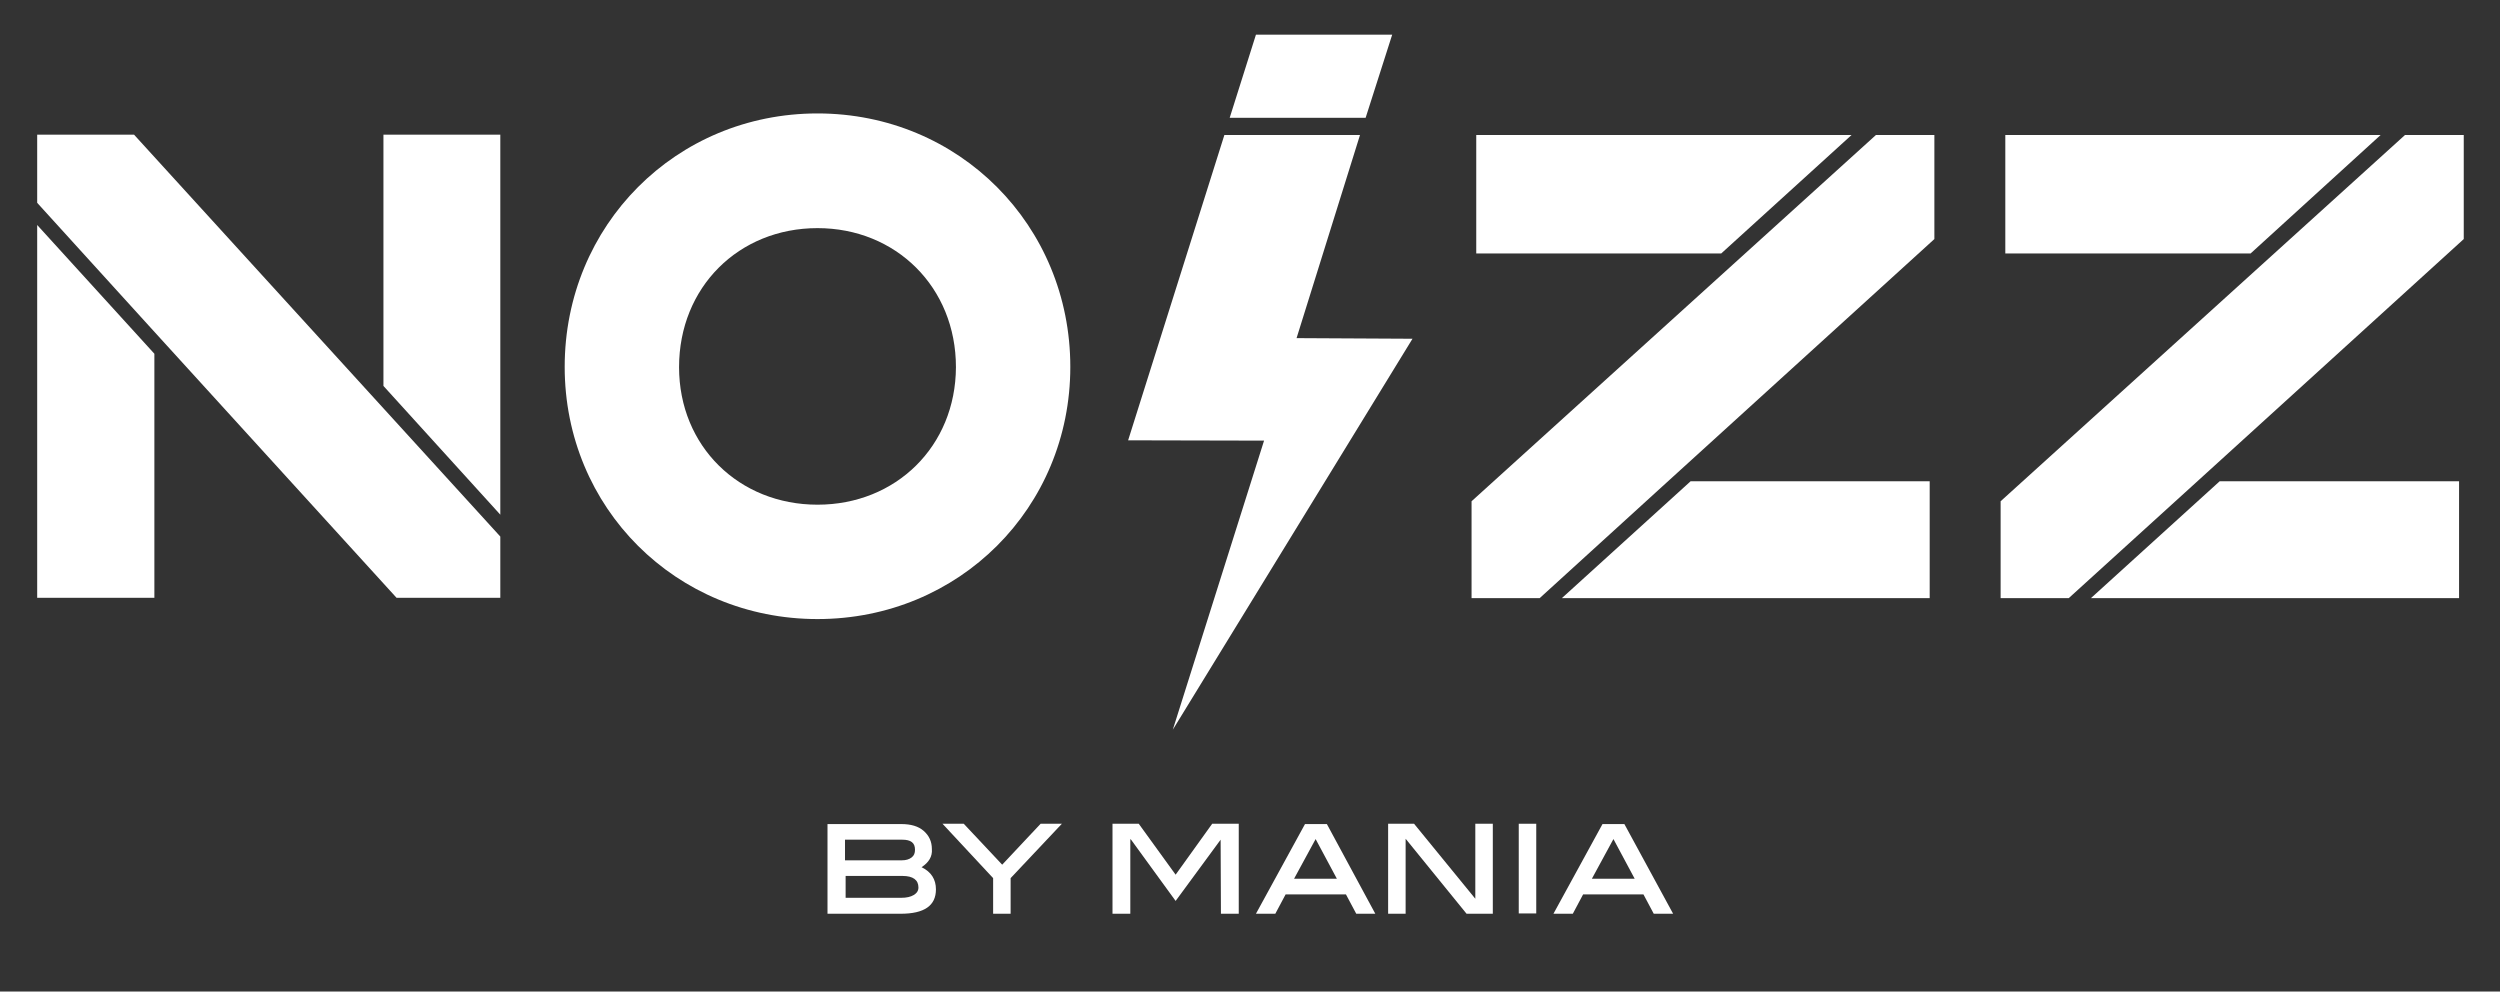 <?xml version="1.0" encoding="utf-8"?>
<!-- Generator: Adobe Illustrator 27.1.1, SVG Export Plug-In . SVG Version: 6.00 Build 0)  -->
<svg version="1.1" id="Layer_1" xmlns="http://www.w3.org/2000/svg" xmlns:xlink="http://www.w3.org/1999/xlink" x="0px" y="0px"
	 viewBox="0 0 800 317.3" style="enable-background:new 0 0 800 317.3;" xml:space="preserve">
<rect x="0" y="0" width="800" height="317.3" fill="#333333" stroke="none"/>
<style type="text/css">
	.st0{fill:#FFFFFF;}
</style>
<polygon class="st0" points="160.1,164.7 160.1,43.1 122.7,43.1 122.7,123.5 "/>
<polygon class="st0" points="11.9,43.1 11.9,64.9 47.6,104.2 126.9,191.3 160.1,191.3 160.1,171.7 42.9,43.1 "/>
<polygon class="st0" points="11.9,72 11.9,191.3 49.4,191.3 49.4,113.2 "/>
<path class="st0" d="M261.6,161.5c-25.1,0-44.3-18.7-44.3-44c0-25.6,19.1-44.5,44.3-44.5c25.1,0,44.3,18.9,44.3,44.5
	C305.8,142.8,286.7,161.5,261.6,161.5 M261.6,36.3c-45.3,0-80.9,35.8-80.9,81.1c0,45.1,35.6,80.7,80.9,80.7s80.9-35.6,80.9-80.7
	C342.5,72.1,306.9,36.3,261.6,36.3z"/>
<polygon class="st0" points="437,37.7 445.5,11.1 401.9,11.1 393.5,37.7 "/>
<polygon class="st0" points="452,108.4 414.9,108.2 435.2,43.2 391.8,43.2 361,140.9 404.5,141 375.3,233.5 "/>
<polygon class="st0" points="592.5,43.2 472.4,43.2 472.4,81.1 550.8,81.1 "/>
<polygon class="st0" points="531.9,155.7 619,76.5 619,43.2 600.3,43.2 470.9,160.4 470.9,191.4 492.7,191.4 "/>
<polygon class="st0" points="499.8,191.4 617.5,191.4 617.5,154 541,154 "/>
<polygon class="st0" points="761.8,43.2 641.7,43.2 641.7,81.1 720.2,81.1 "/>
<polygon class="st0" points="701.3,155.7 788.4,76.5 788.4,43.2 769.6,43.2 640.2,160.4 640.2,191.4 662,191.4 "/>
<polygon class="st0" points="669.1,191.4 786.9,191.4 786.9,154 710.3,154 "/>
<path class="st0" d="M288.3,287.3c1.8,0,3.1-0.3,4.1-0.9c1-0.6,1.5-1.4,1.5-2.4c0-2.4-1.7-3.7-5.1-3.7h-18.2v7H288.3z M288.6,275.3
	c1.3,0,2.3-0.3,3.1-0.9c0.8-0.6,1.1-1.4,1.1-2.5c0-2.2-1.3-3.2-4.1-3.2h-18.3v6.6L288.6,275.3L288.6,275.3z M294.9,277.5
	c3.1,1.5,4.6,3.9,4.6,7.1c0,5.2-3.7,7.8-11.3,7.8h-23.4v-28.7h23.6c3.1,0,5.5,0.7,7.2,2.2c1.7,1.5,2.6,3.4,2.6,5.8
	C298.4,274.1,297.2,276,294.9,277.5z"/>
<polygon class="st0" points="333,263.6 320.7,276.7 308.4,263.6 301.6,263.6 317.8,281 317.8,292.4 323.4,292.4 323.4,281 
	339.8,263.6 "/>
<polygon class="st0" points="387.9,263.6 376.2,279.9 364.4,263.6 356,263.6 356,292.4 361.7,292.4 361.7,268.7 361.8,268.5 
	376.2,288.3 390.6,268.7 390.7,292.4 396.4,292.4 396.4,263.6 "/>
<path class="st0" d="M427.8,281.2l-6.8-12.7l-6.9,12.7H427.8z M440.1,292.4H434l-3.3-6.2h-19.3l-3.3,6.2h-6.2l15.7-28.7h7
	L440.1,292.4z"/>
<polygon class="st0" points="472.1,263.6 472.1,287.6 452.5,263.6 444.2,263.6 444.2,292.4 449.8,292.4 449.8,268.4 469.3,292.4 
	477.7,292.4 477.7,263.6 "/>
<rect x="486" y="263.6" class="st0" width="5.6" height="28.7"/>
<path class="st0" d="M523.1,281.2l-6.8-12.7l-6.9,12.7H523.1z M535.4,292.4h-6.2l-3.3-6.2h-19.3l-3.3,6.2h-6.2l15.7-28.7h7
	L535.4,292.4z"/>
</svg>
